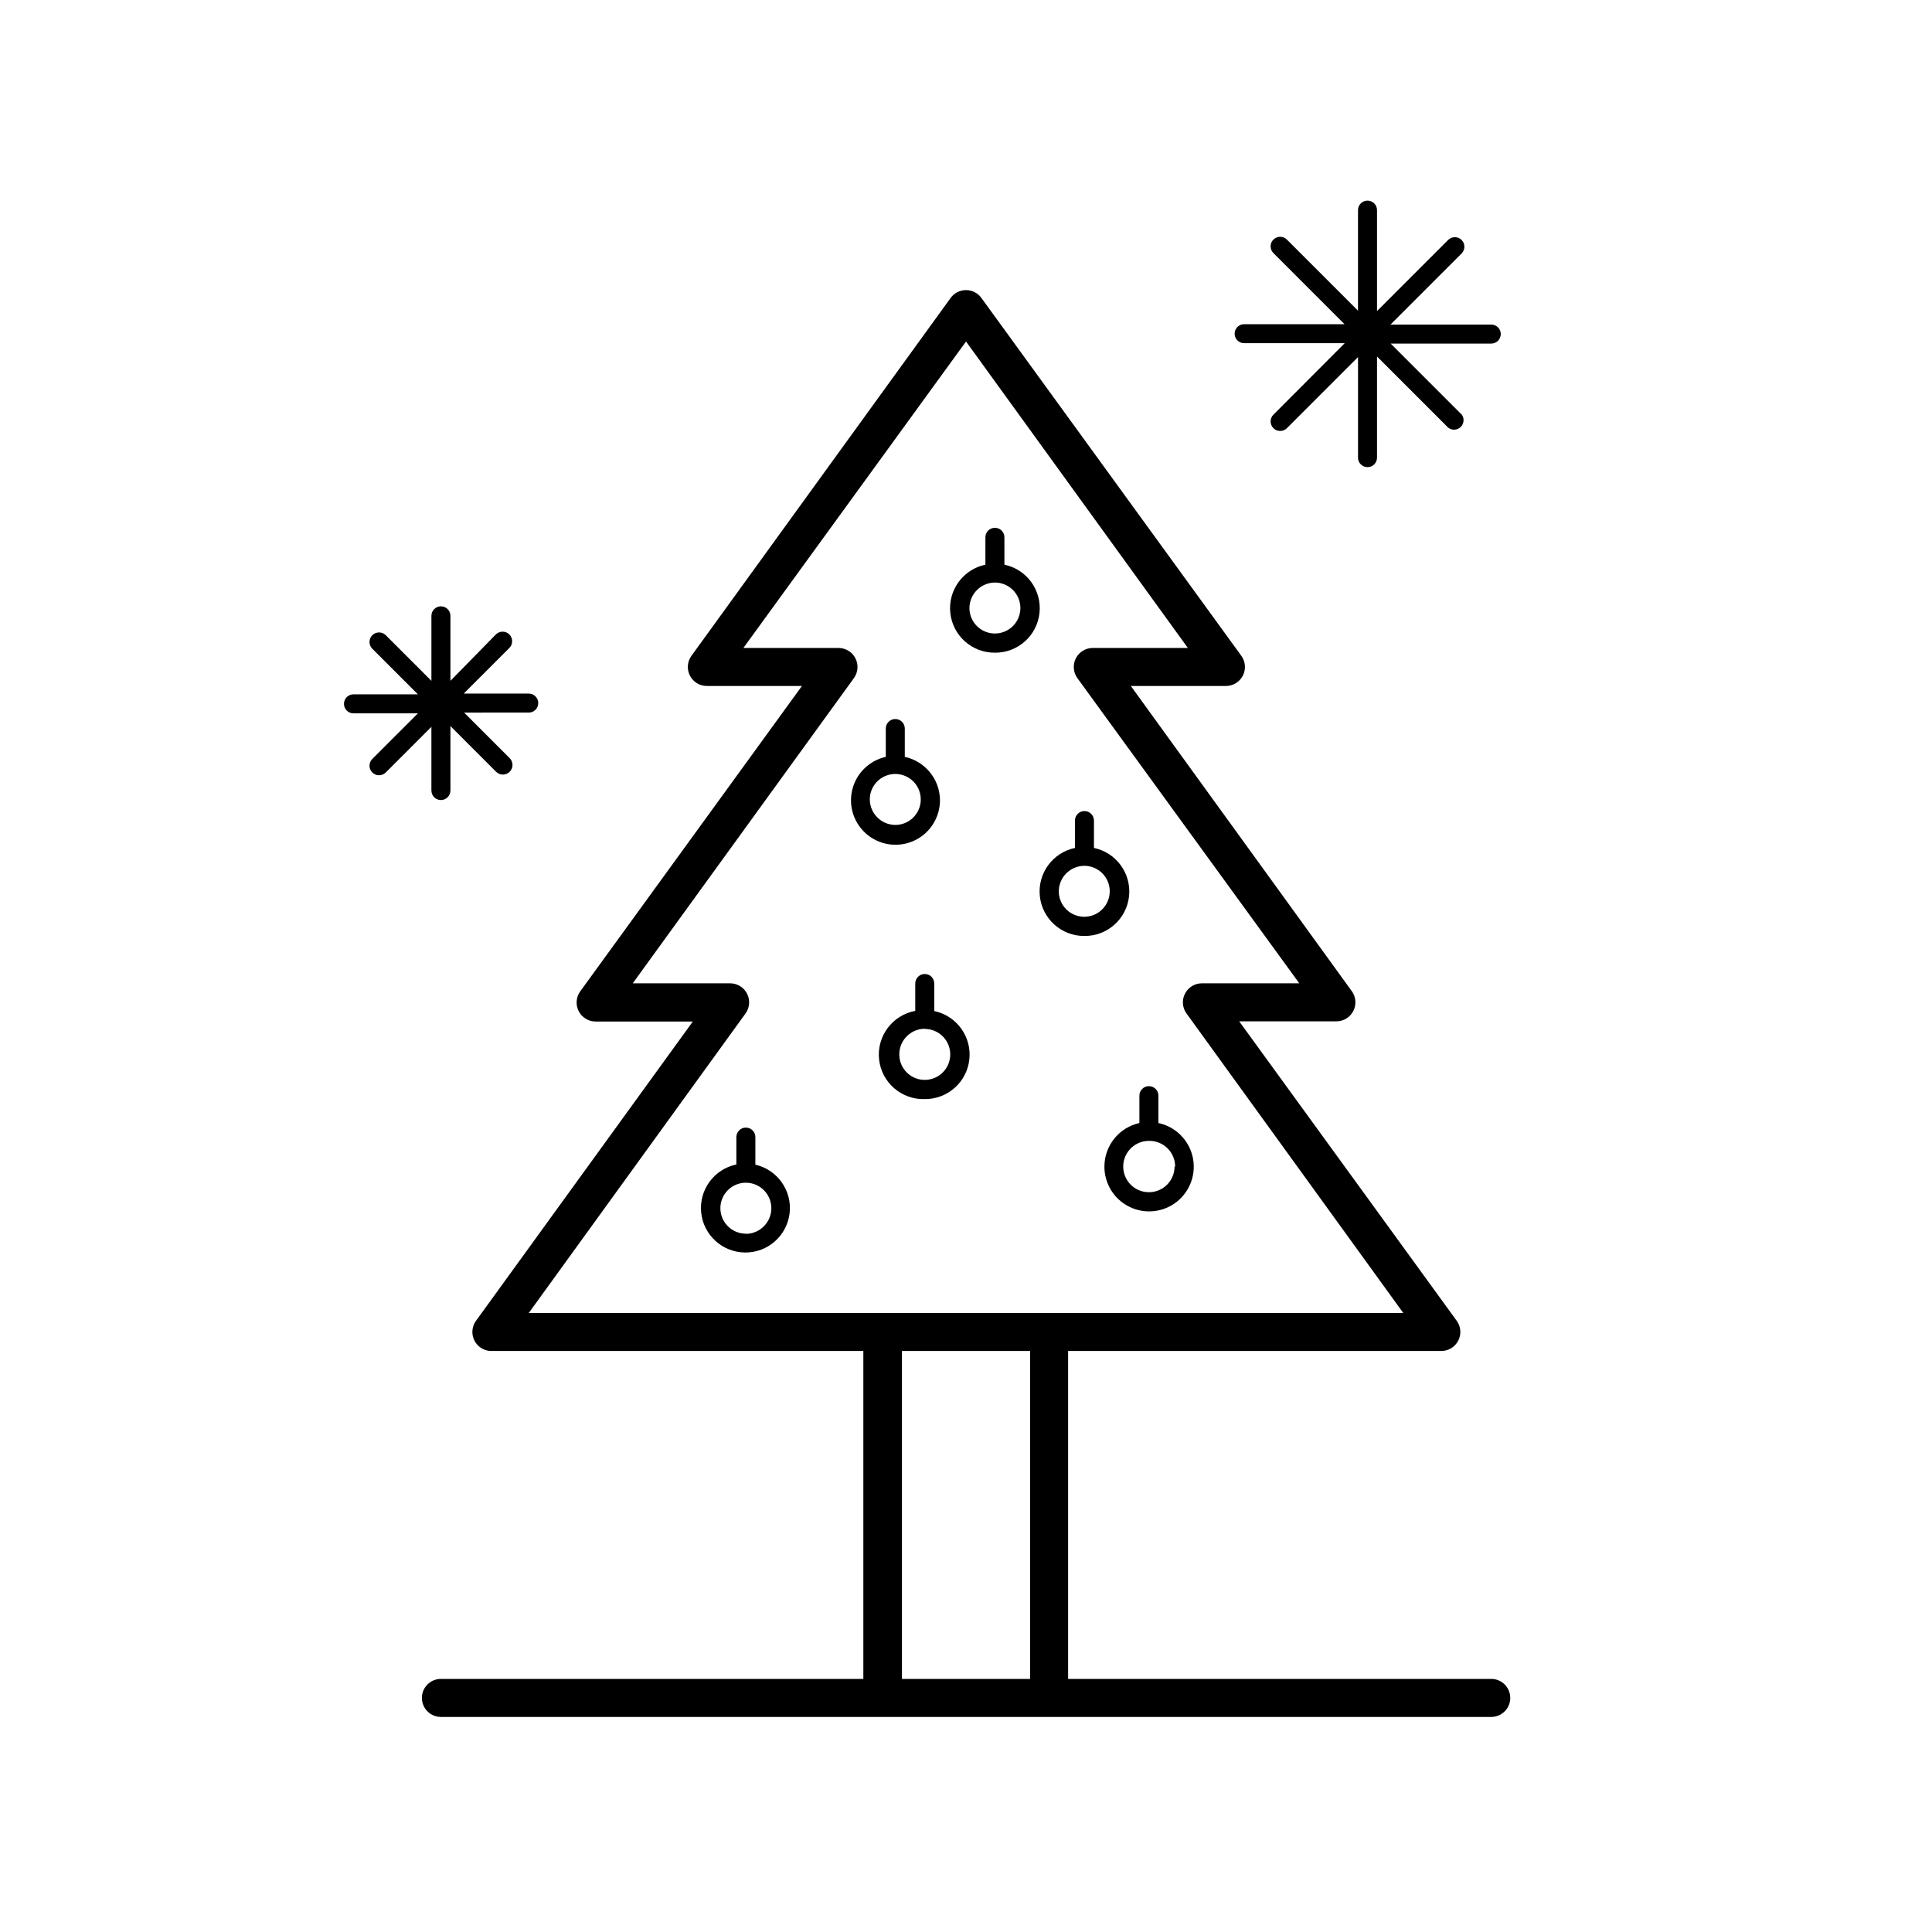 <?xml version="1.0" encoding="UTF-8"?>
<!-- The Best Svg Icon site in the world: iconSvg.co, Visit us! https://iconsvg.co -->
<svg fill="#000000" width="800px" height="800px" version="1.1" viewBox="144 144 512 512" xmlns="http://www.w3.org/2000/svg">
 <g>
  <path d="m473.71 234.95h26.652l-18.895 18.945c-0.988 0.988-0.988 2.59 0 3.578 0.988 0.984 2.59 0.984 3.578 0l18.844-18.844v26.652h-0.004c0 1.391 1.129 2.519 2.519 2.519s2.519-1.129 2.519-2.519v-26.805l18.844 18.844c0.98 0.785 2.391 0.727 3.301-0.137 0.914-0.863 1.055-2.266 0.324-3.289l-18.844-18.844h26.652c1.395 0 2.519-1.129 2.519-2.519s-1.125-2.519-2.519-2.519h-26.699l18.844-18.844-0.004 0.004c0.988-0.988 0.988-2.59 0-3.578-0.984-0.988-2.586-0.988-3.574 0l-18.844 18.844v-26.754c0-1.391-1.129-2.519-2.519-2.519s-2.519 1.129-2.519 2.519v26.652l-18.844-18.844h0.004c-0.988-0.988-2.59-0.988-3.578 0-0.988 0.988-0.988 2.59 0 3.578l18.844 18.844h-26.602c-1.391 0-2.519 1.125-2.519 2.516 0 1.395 1.129 2.519 2.519 2.519z"/>
  <path d="m258.33 353.5c0 1.391 1.129 2.519 2.519 2.519s2.519-1.129 2.519-2.519v-17.078l12.09 12.09c0.988 1.004 2.602 1.016 3.602 0.027 1.004-0.988 1.012-2.602 0.027-3.602l-12.09-12.09 17.125-0.004c1.391 0 2.519-1.129 2.519-2.519 0-1.391-1.129-2.519-2.519-2.519h-17.23l12.09-12.09h0.004c0.988-0.988 0.988-2.59 0-3.578-0.988-0.988-2.59-0.988-3.578 0l-12.039 12.293v-17.23c0-1.391-1.129-2.516-2.519-2.516s-2.519 1.125-2.519 2.516v17.23l-12.09-12.09h-0.004c-0.984-0.988-2.586-0.988-3.574 0-0.988 0.988-0.988 2.59 0 3.578l12.09 12.09h-17.078c-1.391 0-2.519 1.129-2.519 2.519 0 1.391 1.129 2.519 2.519 2.519h17.078l-12.09 12.09c-0.988 0.988-0.988 2.59 0 3.578 0.988 0.988 2.59 0.988 3.574 0l12.09-12.09v17.078z"/>
  <path d="m431.39 392.04c6.059 0.051 11.168-4.5 11.816-10.523 0.652-6.023-3.371-11.559-9.297-12.805v-7.254c0-1.391-1.129-2.519-2.519-2.519s-2.519 1.129-2.519 2.519v7.254c-5.93 1.246-9.949 6.781-9.301 12.805 0.652 6.023 5.762 10.574 11.82 10.523zm0-18.59c2.719 0.02 5.164 1.672 6.195 4.188 1.031 2.519 0.453 5.41-1.473 7.336-1.926 1.926-4.816 2.504-7.336 1.473-2.516-1.031-4.168-3.477-4.188-6.195 0-1.805 0.715-3.535 1.992-4.809 1.273-1.277 3.004-1.992 4.809-1.992z"/>
  <path d="m393.1 355.86c-0.133-5.461-3.984-10.121-9.32-11.285v-7.504c0-1.395-1.129-2.519-2.519-2.519-1.391 0-2.519 1.125-2.519 2.519v7.504c-4.445 0.996-7.918 4.457-8.926 8.898-1.008 4.441 0.633 9.062 4.211 11.879 3.582 2.812 8.461 3.312 12.539 1.285 4.074-2.027 6.617-6.223 6.535-10.777zm-18.59 0h-0.004c0-2.731 1.648-5.191 4.168-6.234 2.523-1.047 5.43-0.469 7.359 1.461 1.93 1.934 2.508 4.836 1.461 7.359-1.043 2.523-3.504 4.168-6.234 4.168-3.719-0.027-6.727-3.035-6.754-6.754z"/>
  <path d="m407.66 316.97c6.059 0.051 11.168-4.496 11.816-10.52 0.652-6.023-3.367-11.559-9.297-12.805v-7.254c0-1.391-1.129-2.519-2.519-2.519s-2.519 1.129-2.519 2.519v7.254c-5.93 1.246-9.949 6.781-9.297 12.805 0.648 6.023 5.758 10.57 11.816 10.52zm0-18.59c2.727 0 5.184 1.641 6.231 4.156 1.051 2.516 0.48 5.418-1.438 7.352-1.922 1.934-4.816 2.523-7.34 1.496-2.527-1.027-4.184-3.477-4.203-6.203 0-3.734 3.012-6.773 6.75-6.801z"/>
  <path d="m344.18 452.65v-7.309c0-1.391-1.129-2.516-2.519-2.516s-2.519 1.125-2.519 2.516v7.258c-5.891 1.227-9.914 6.699-9.328 12.691 0.586 5.988 5.594 10.578 11.617 10.637 6.019 0.062 11.117-4.426 11.824-10.402 0.707-5.981-3.207-11.531-9.074-12.875zm-2.519 18.289v-0.004c-2.727 0-5.184-1.637-6.231-4.156-1.047-2.516-0.48-5.414 1.441-7.348 1.918-1.938 4.816-2.527 7.34-1.496 2.523 1.027 4.18 3.473 4.203 6.199 0.012 1.805-0.691 3.539-1.957 4.824-1.266 1.285-2.992 2.016-4.797 2.027z"/>
  <path d="m389.07 435.27c6.059 0.051 11.168-4.5 11.816-10.523 0.652-6.023-3.367-11.559-9.297-12.805v-7.305c0-1.391-1.129-2.519-2.519-2.519s-2.519 1.129-2.519 2.519v7.254c-6.066 1.121-10.246 6.727-9.586 12.859 0.664 6.133 5.941 10.719 12.105 10.52zm0-18.59c2.731 0 5.191 1.645 6.238 4.168 1.043 2.519 0.465 5.426-1.465 7.356-1.93 1.93-4.836 2.508-7.359 1.465-2.519-1.047-4.164-3.508-4.164-6.238 0-3.738 3.012-6.773 6.75-6.801z"/>
  <path d="m436.68 453.15c-0.016 4.566 2.598 8.734 6.711 10.711 4.117 1.98 9.004 1.414 12.559-1.453 3.559-2.867 5.144-7.523 4.086-11.965-1.059-4.445-4.582-7.879-9.047-8.832v-7.254c0-1.391-1.129-2.519-2.519-2.519s-2.519 1.129-2.519 2.519v7.254c-5.41 1.203-9.262 5.996-9.27 11.539zm18.59 0c0 2.75-1.656 5.231-4.199 6.281-2.539 1.055-5.465 0.473-7.41-1.473-1.945-1.945-2.527-4.871-1.477-7.414 1.055-2.539 3.535-4.199 6.285-4.199 1.828-0.039 3.598 0.66 4.906 1.938 1.309 1.281 2.047 3.035 2.047 4.867z"/>
  <path d="m539.2 588.93h-112.14v-86.906h98.895c1.902 0.004 3.641-1.059 4.504-2.75 0.863-1.691 0.699-3.727-0.422-5.262l-57.637-79.348h25.746c1.898 0.004 3.641-1.059 4.504-2.75 0.859-1.695 0.699-3.727-0.422-5.262l-58.543-80.859h25.191c1.898 0.004 3.637-1.059 4.5-2.754 0.863-1.691 0.699-3.727-0.422-5.258l-68.871-94.816c-0.945-1.309-2.465-2.086-4.078-2.086-1.617 0-3.137 0.777-4.082 2.086l-68.668 94.816c-1.121 1.531-1.285 3.566-0.422 5.258 0.859 1.695 2.602 2.758 4.5 2.754h25.191l-58.742 80.91c-1.121 1.535-1.285 3.566-0.422 5.258 0.859 1.695 2.602 2.758 4.5 2.754h25.746l-57.484 79.348c-1.078 1.512-1.238 3.492-0.418 5.156 0.824 1.664 2.492 2.742 4.348 2.805h98.746v86.906h-111.95c-2.785 0-5.039 2.258-5.039 5.039s2.254 5.039 5.039 5.039h278.35c2.785 0 5.039-2.258 5.039-5.039s-2.254-5.039-5.039-5.039zm-197.64-176.33c1.121-1.535 1.285-3.566 0.422-5.258-0.859-1.695-2.602-2.758-4.5-2.754h-25.797l58.594-80.859c1.121-1.535 1.285-3.566 0.422-5.262-0.863-1.691-2.602-2.754-4.504-2.75h-25.191l59-81.215 58.793 81.215h-25.191c-1.898-0.004-3.641 1.059-4.5 2.75-0.863 1.695-0.699 3.727 0.422 5.262l58.793 80.859h-25.797c-1.898-0.004-3.637 1.059-4.5 2.754-0.863 1.691-0.699 3.723 0.422 5.258l57.434 79.352h-231.75zm41.465 176.33v-86.906h33.957v86.906z"/>
 </g>
</svg>